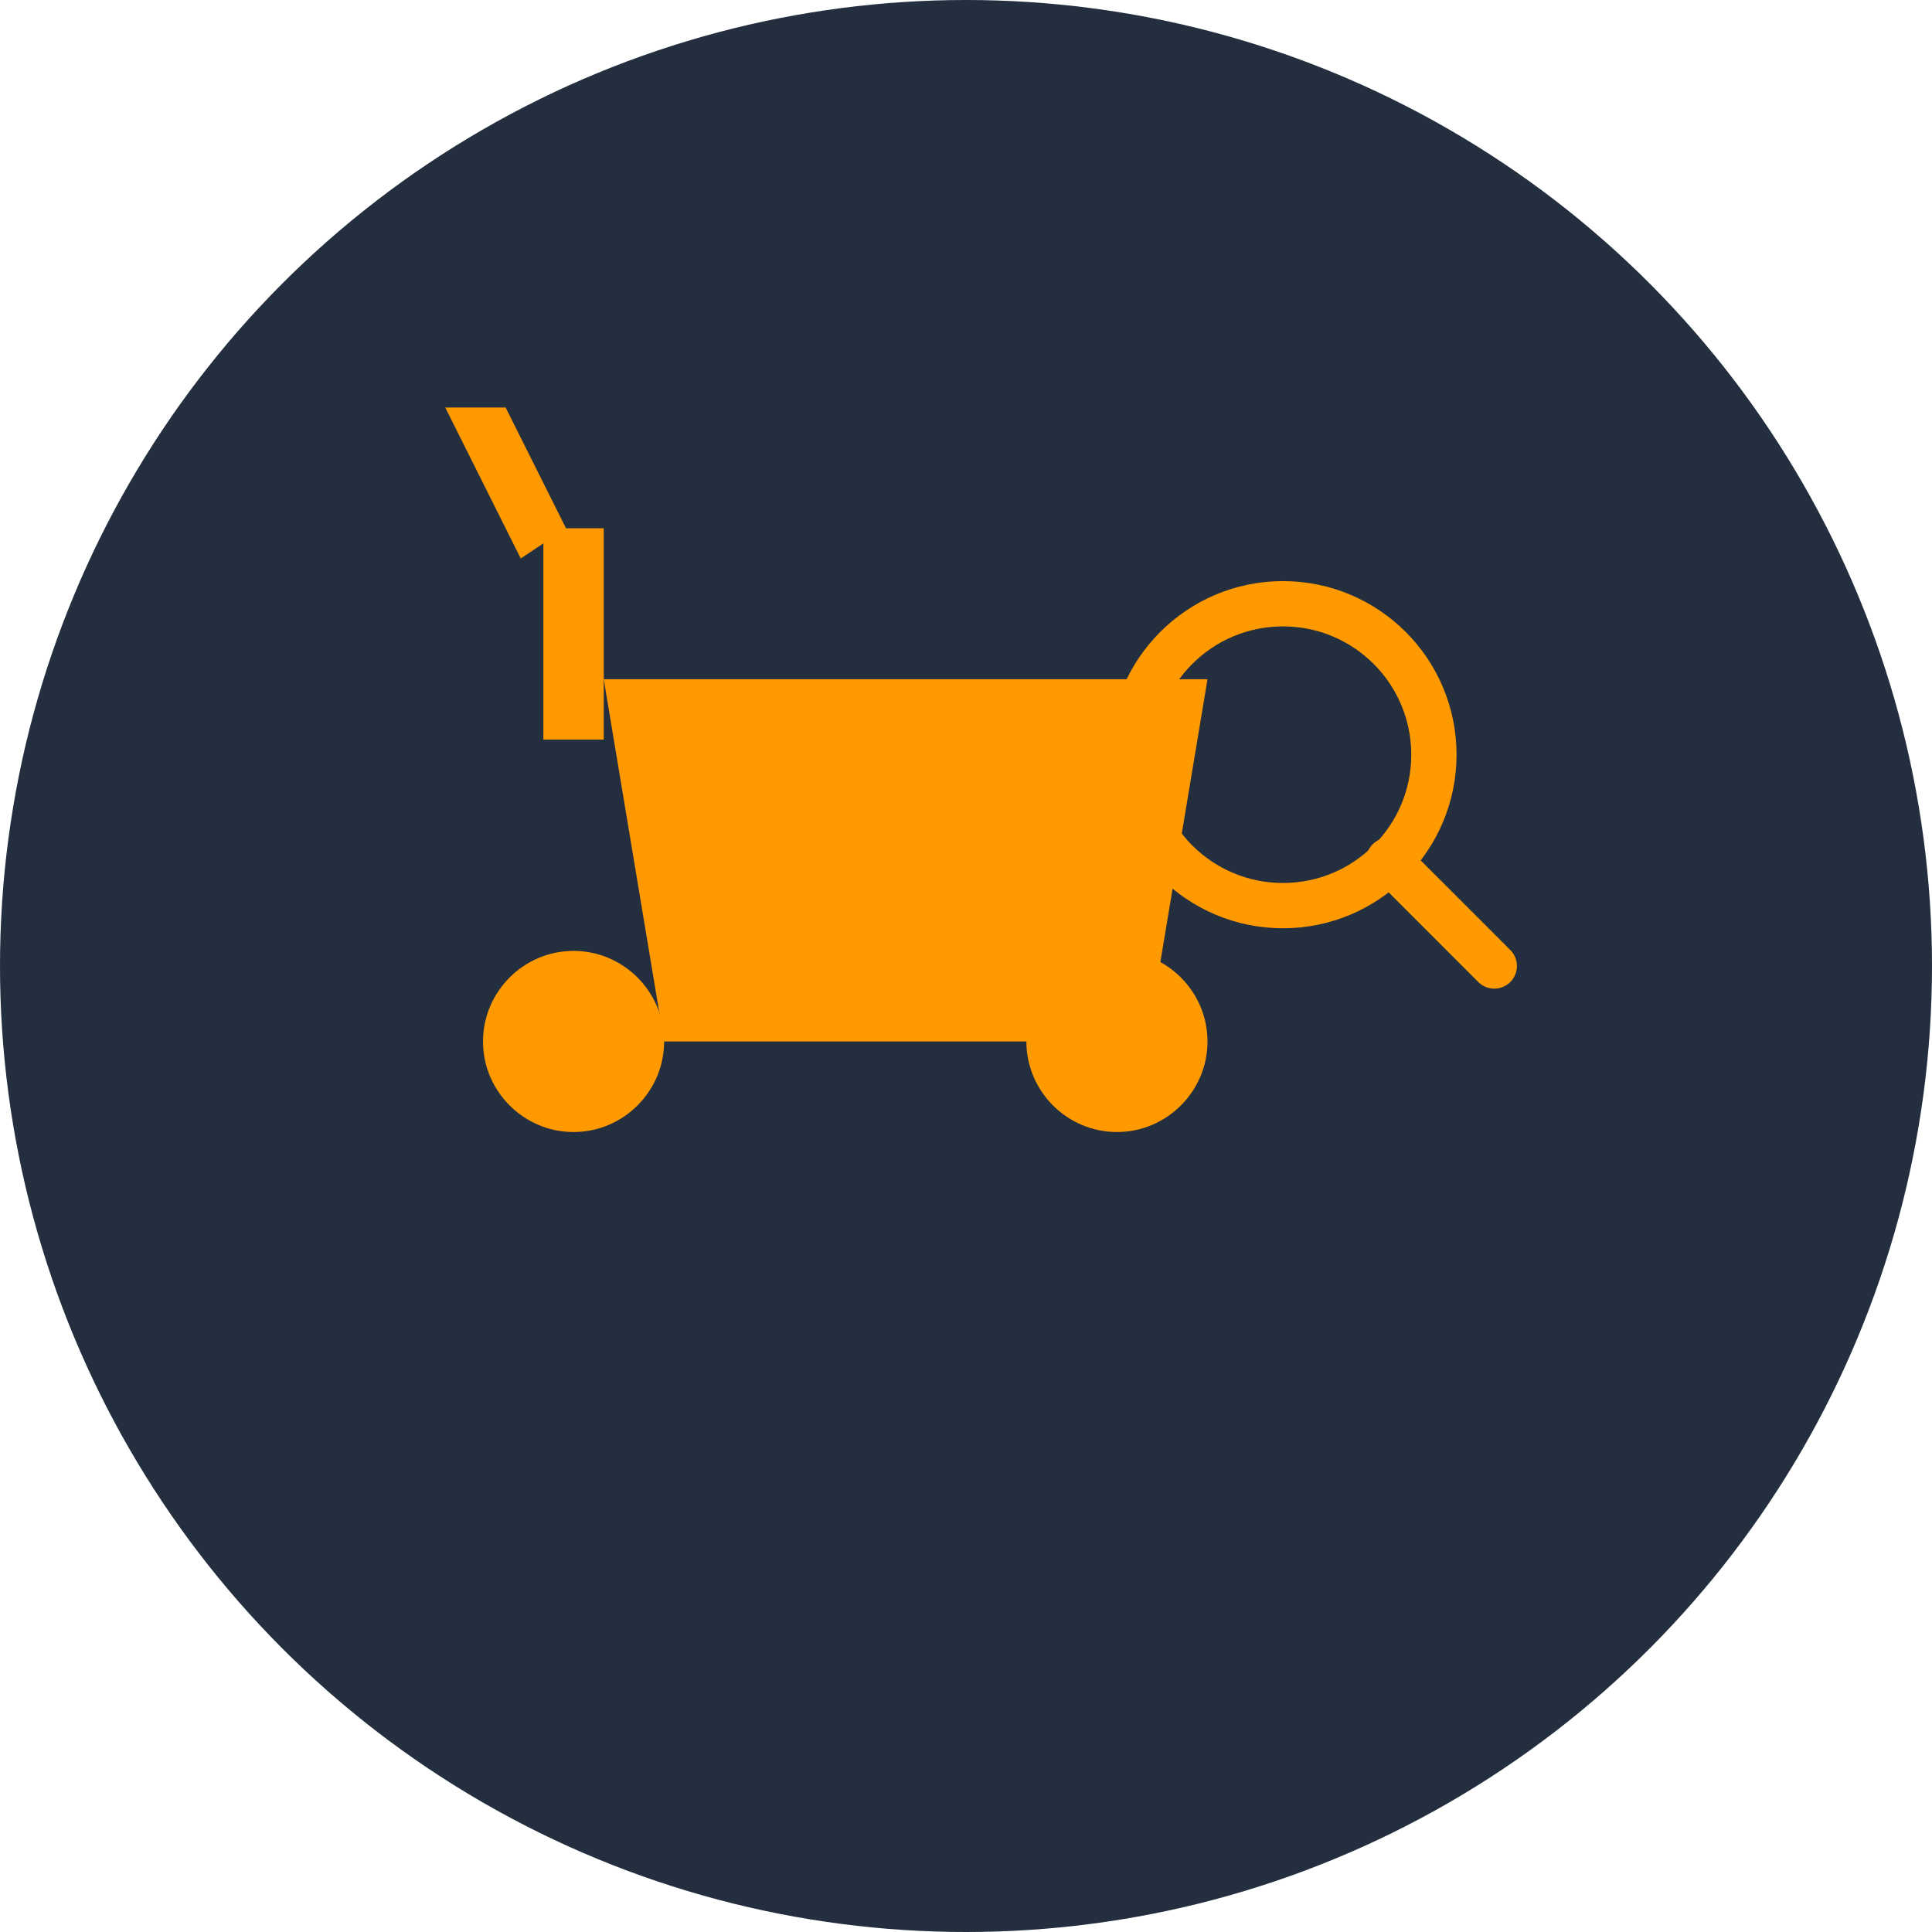 <svg xmlns="http://www.w3.org/2000/svg" viewBox="0 0 256 256">
  <circle cx="128" cy="128" r="128" fill="#232F3E"/>
  <path d="M80 90l8 48h64l8-48H80z" fill="#FF9900"/>
  <path d="M88 138c0 6.6-5.4 12-12 12s-12-5.4-12-12 5.4-12 12-12 12 5.4 12 12zm72 0c0 6.6-5.4 12-12 12s-12-5.4-12-12 5.4-12 12-12 12 5.4 12 12z" fill="#FF9900"/>
  <rect x="72" y="70" width="8" height="28" fill="#FF9900"/>
  <path d="M75 70l-8-16h-8l10 20z" fill="#FF9900"/>
  <circle cx="170" cy="100" r="20" fill="none" stroke="#FF9900" stroke-width="6"/>
  <line x1="184" y1="114" x2="198" y2="128" stroke="#FF9900" stroke-width="6" stroke-linecap="round"/>
</svg>